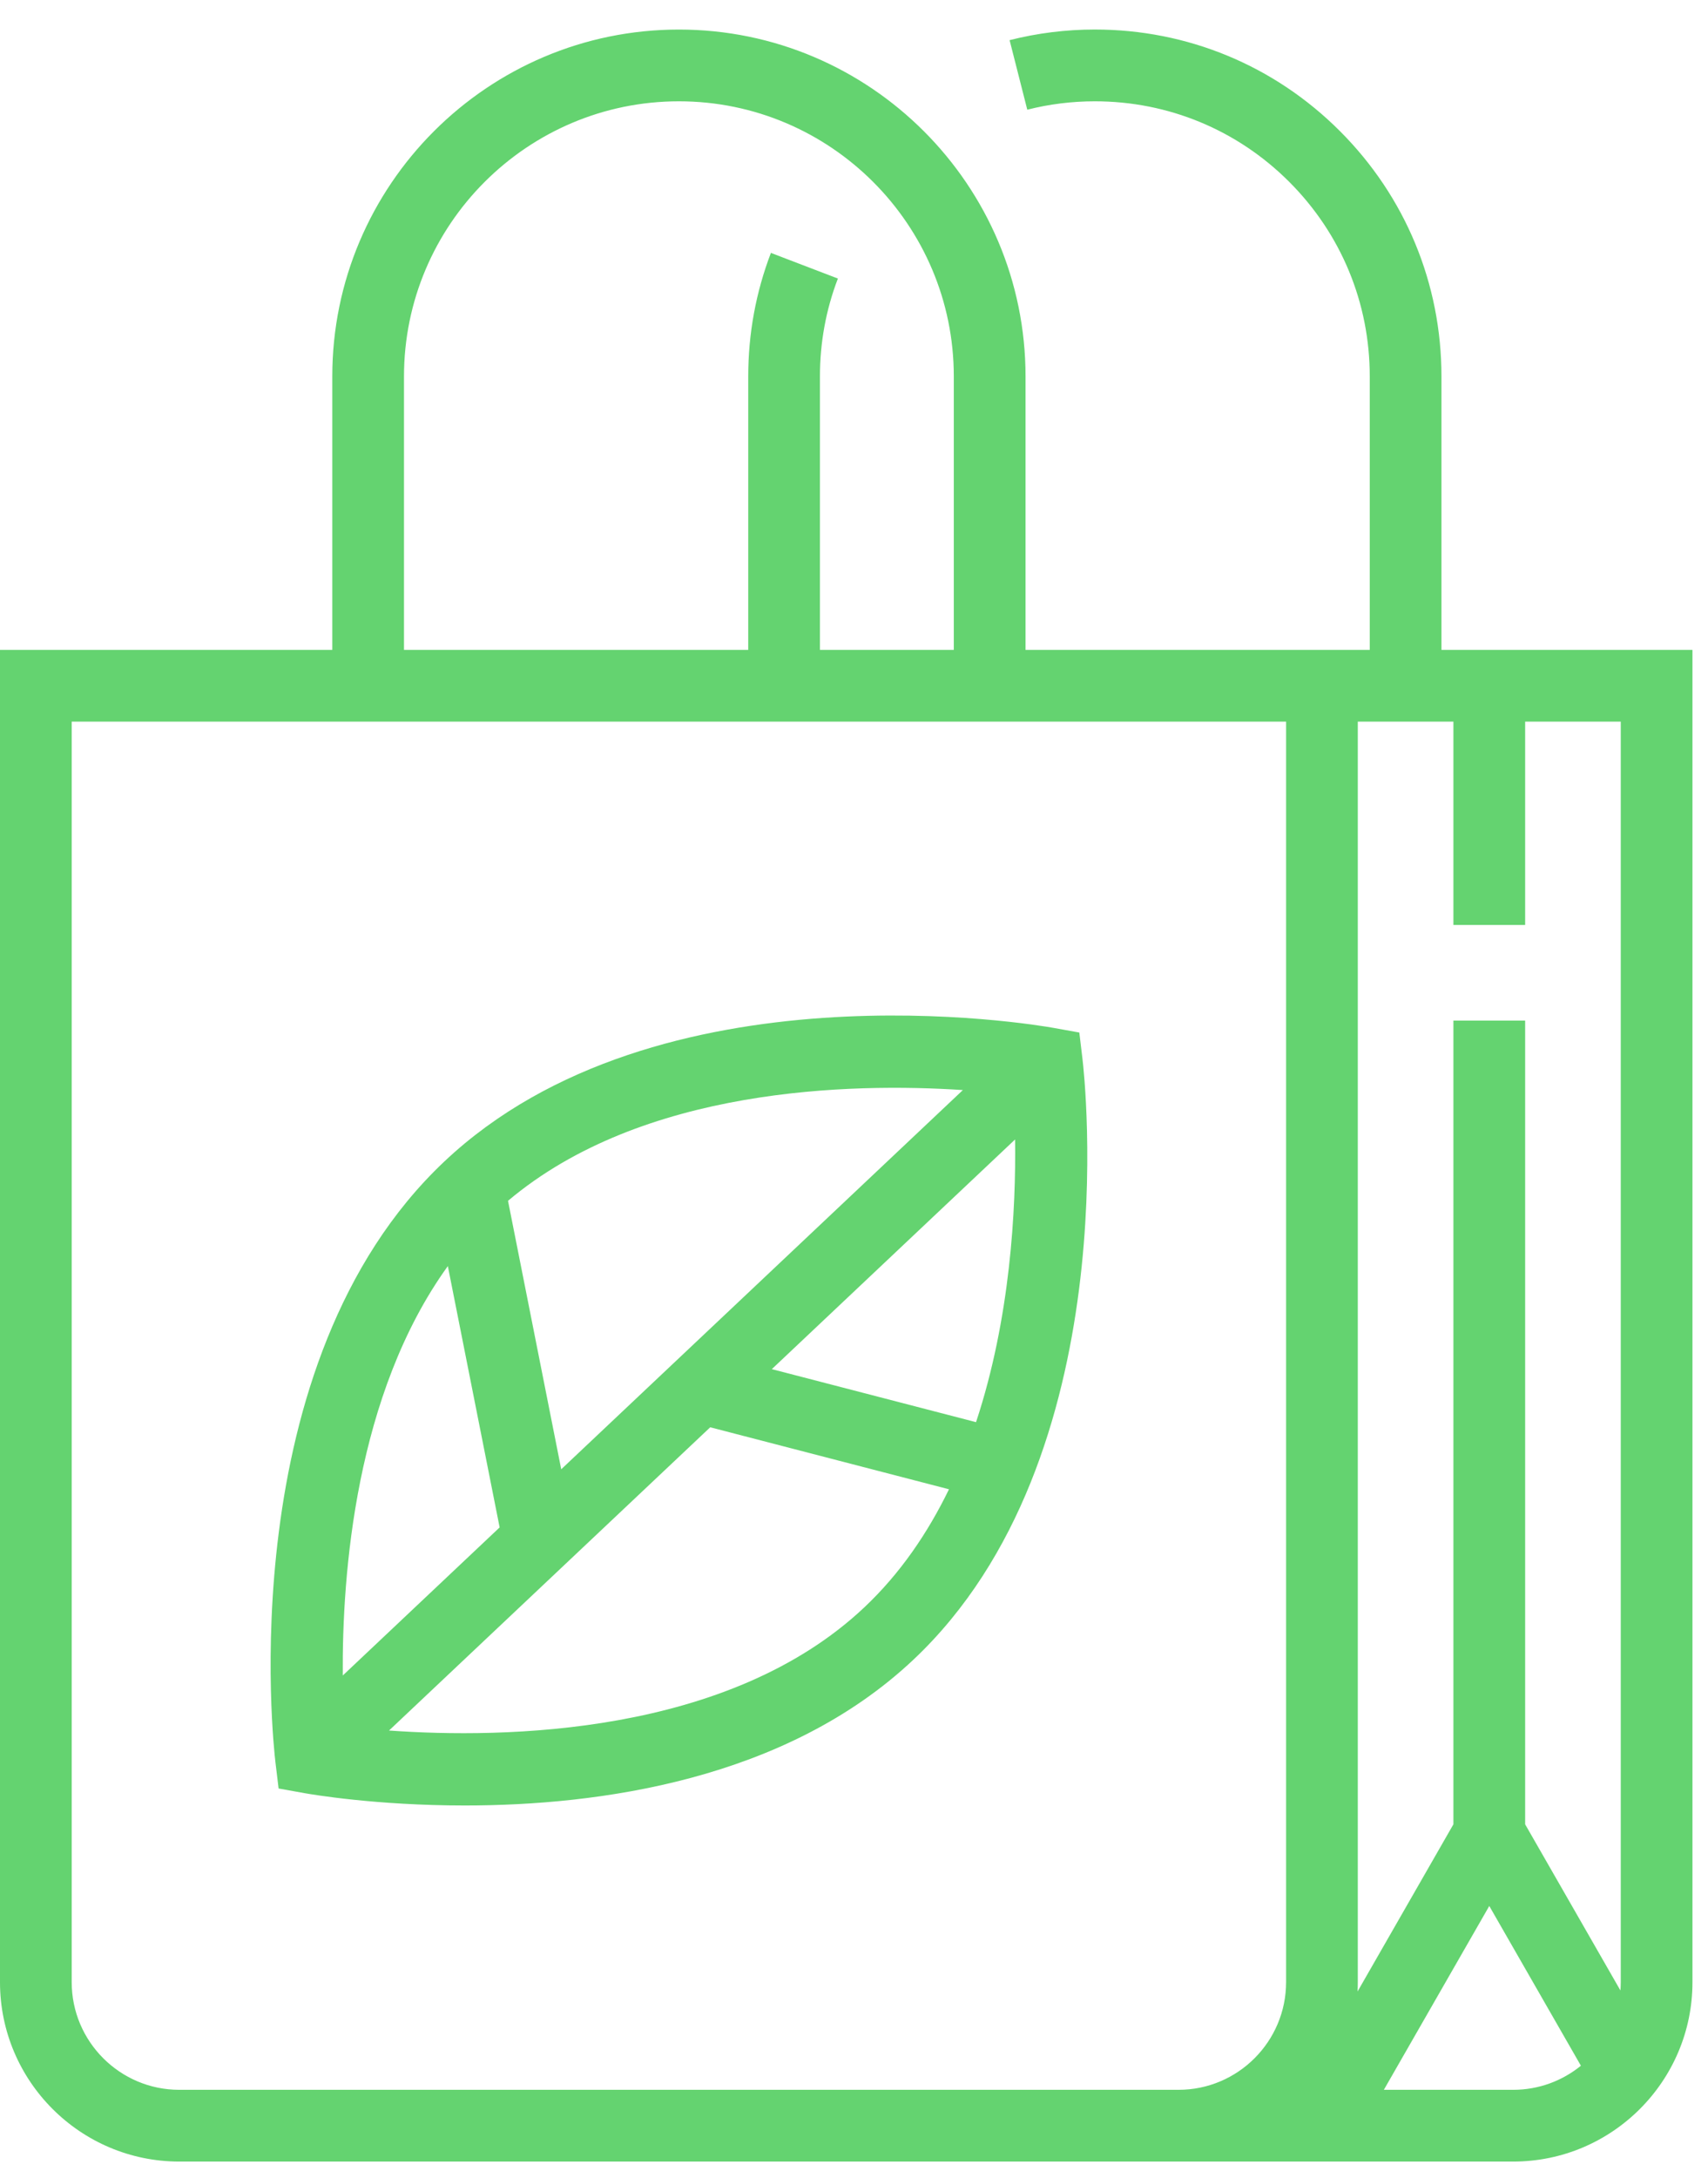 <svg width="51" height="65" viewBox="0 0 51 65" fill="none" xmlns="http://www.w3.org/2000/svg">
<path d="M8.319 53.371L9.098 53.511C9.29 53.545 11.22 53.878 13.877 53.878C17.853 53.878 23.454 53.132 27.282 49.52C33.669 43.494 32.38 32.082 32.322 31.599L32.228 30.812L31.448 30.672C30.97 30.586 19.651 28.638 13.265 34.663C6.878 40.689 8.166 52.102 8.224 52.584L8.319 53.371ZM25.812 47.962C21.75 51.795 15.033 51.886 11.616 51.641L21.207 42.592L28.336 44.442C27.706 45.739 26.884 46.951 25.812 47.962ZM29.144 42.439L23.046 40.857L30.31 34.003C30.338 36.072 30.173 39.334 29.144 42.439ZM28.751 32.529L16.758 43.845L15.169 35.834C19.189 32.444 25.406 32.309 28.751 32.529ZM13.372 37.782L14.919 45.58L10.235 49.999C10.212 46.966 10.615 41.602 13.372 37.782Z" fill="#64D370"/>
<path d="M43.041 11.231C43.041 8.467 41.965 5.868 40.01 3.913C38.057 1.958 35.458 0.881 32.691 0.881C31.83 0.881 30.974 0.988 30.146 1.198L30.674 3.274C31.329 3.107 32.008 3.023 32.691 3.023C34.885 3.023 36.946 3.877 38.496 5.427C40.046 6.978 40.9 9.039 40.9 11.231V19.393H30.622V11.232C30.622 5.525 25.979 0.882 20.272 0.882C14.565 0.882 9.922 5.525 9.922 11.232V19.393H0V59.151C0 62.103 2.401 64.504 5.353 64.504H45.183C48.135 64.504 50.536 62.103 50.536 59.151V19.393H43.041V11.231ZM12.063 11.232C12.063 6.706 15.745 3.023 20.272 3.023C24.798 3.023 28.48 6.706 28.48 11.232V19.393H24.483V11.231C24.483 10.223 24.663 9.241 25.019 8.312L23.019 7.547C22.57 8.72 22.342 9.96 22.342 11.231V19.393H12.063V11.232ZM38.402 59.151C38.402 60.922 36.961 62.363 35.19 62.363H5.353C3.582 62.363 2.141 60.922 2.141 59.151V21.534H38.402V59.151ZM45.183 62.363H41.321L44.469 56.877L47.205 61.644C46.652 62.093 45.949 62.363 45.183 62.363ZM43.398 21.534V27.601H45.54V21.534H48.395V59.151C48.395 59.234 48.391 59.316 48.385 59.398L45.54 54.44V30.456H43.398V54.44L40.536 59.429C40.541 59.337 40.543 59.244 40.543 59.151V21.534H43.398Z" fill="#64D370"/>
</svg>
